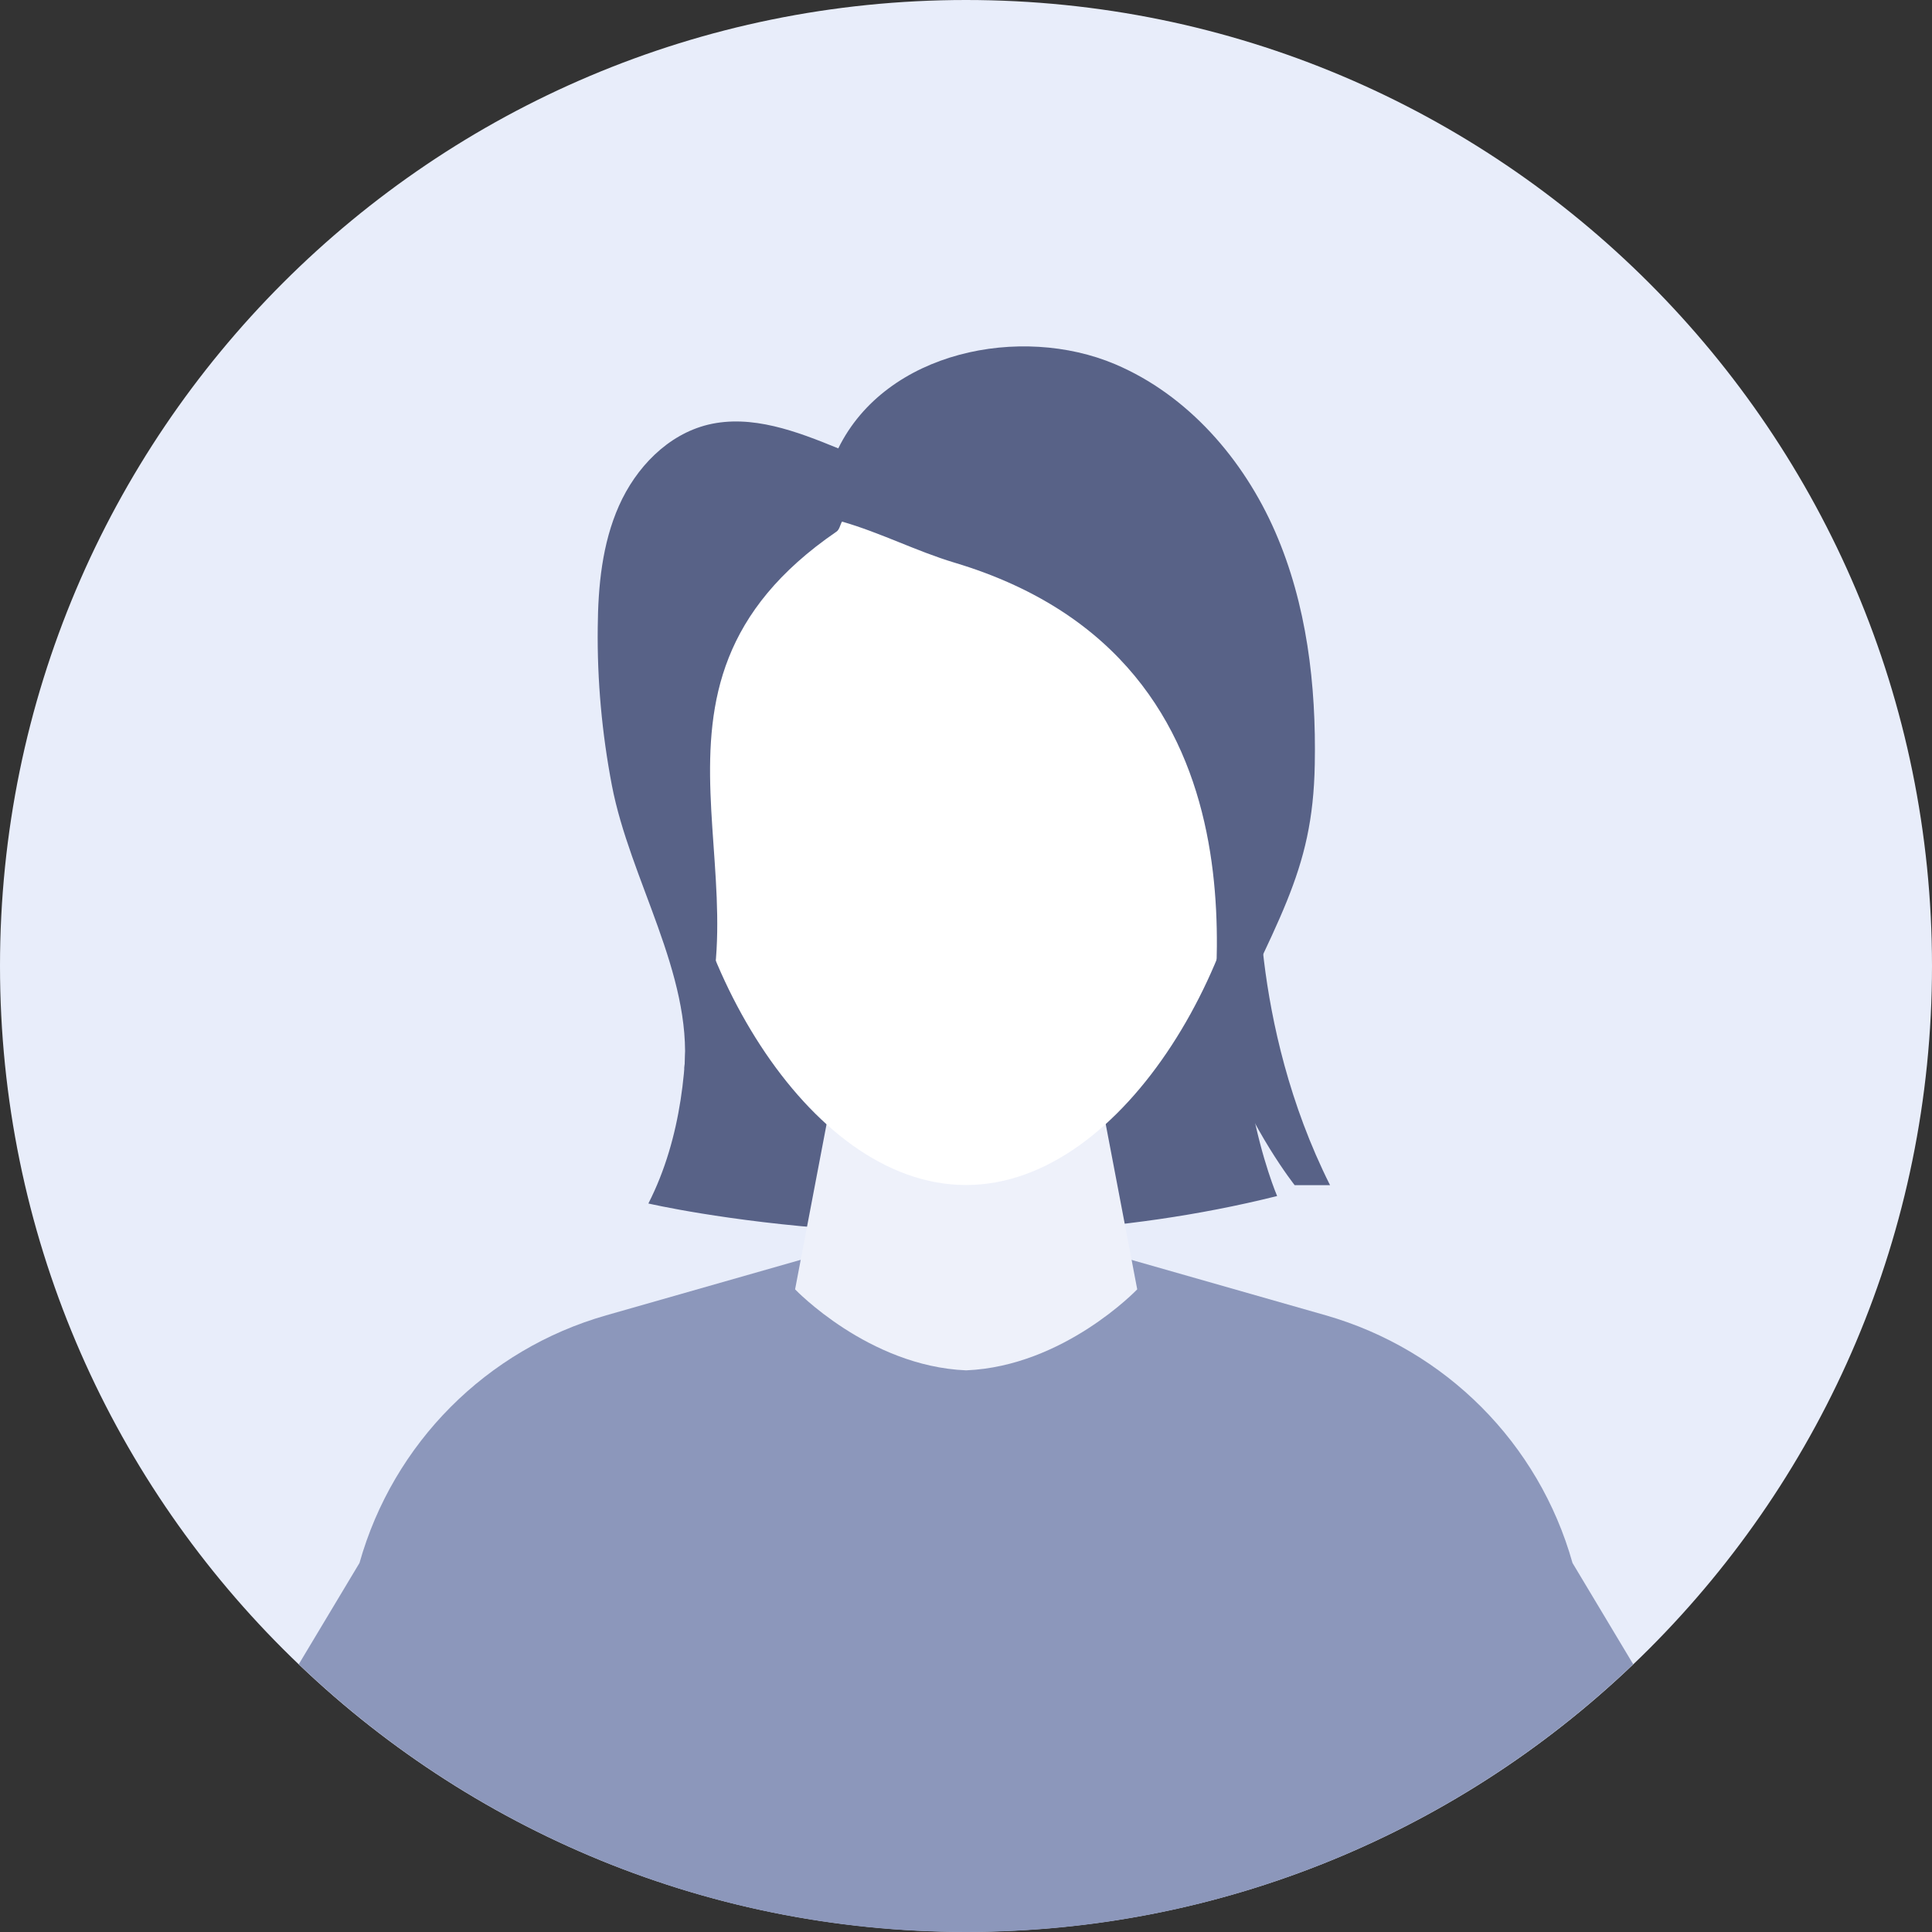 <svg width="80" height="80" viewBox="0 0 80 80" fill="none" xmlns="http://www.w3.org/2000/svg">
<rect x="0" y="0" width="80" height="80" fill="#333333" stroke="none"/>
<path d="M40 79.993C62.091 79.993 80 62.086 80 39.997C80 17.907 62.091 0 40 0C17.909 0 0 17.907 0 39.997C0 62.086 17.909 79.993 40 79.993Z" fill="#E8EDFA"/>
<path d="M27.842 37.161C27.842 37.161 29.643 44.358 26.848 49.834C26.848 49.834 39.69 52.825 52.883 49.525C52.883 49.525 50.376 43.706 51.915 36.912L27.842 37.167V37.161Z" fill="#586287"/>
<path d="M65.114 64.719C63.723 59.76 59.852 55.883 54.899 54.465L45.759 51.857H34.24L25.101 54.465C20.148 55.876 16.283 59.76 14.886 64.719L12.372 68.912C19.556 75.773 29.281 80 40 80C50.719 80 60.443 75.773 67.627 68.912L65.114 64.719Z" fill="#8C97BB"/>
<path d="M45.383 44.506H34.616L32.923 53.389C32.923 53.389 35.961 56.575 40.006 56.743C44.052 56.575 47.09 53.389 47.09 53.389L45.396 44.506H45.383Z" fill="#EEF1FA"/>
<path d="M52.043 32.04C52.043 39.318 46.653 49.069 40 49.069C33.347 49.069 27.957 39.318 27.957 32.04C27.957 24.763 33.347 18.856 40 18.856C46.653 18.856 52.043 24.756 52.043 32.04Z" fill="white"/>
<path d="M34.63 22.021C34.765 21.927 34.785 21.739 34.866 21.598C36.458 22.055 37.937 22.821 39.523 23.298C53.32 27.43 50.034 41.925 50.074 44.264C52.876 38.041 54.362 36.207 54.442 31.644C54.503 28.364 54.113 25.025 52.803 22.021C51.492 19.017 49.187 16.356 46.169 15.079C42.278 13.433 36.694 14.528 34.711 18.567C32.991 17.861 31.122 17.149 29.315 17.586C27.641 17.996 26.331 19.367 25.632 20.939C24.933 22.512 24.765 24.265 24.751 25.986C24.724 28.176 24.926 30.367 25.336 32.517C26.082 36.415 28.663 40.306 28.34 44.257C32.426 36.899 25.034 28.593 34.637 22.014L34.63 22.021Z" fill="#586287"/>
<path d="M52.144 35.568C52.144 35.568 51.687 42.322 55.074 49.075H53.609C53.609 49.075 51.821 46.817 50.685 43.706L52.144 35.568Z" fill="#586287"/>
</svg>
